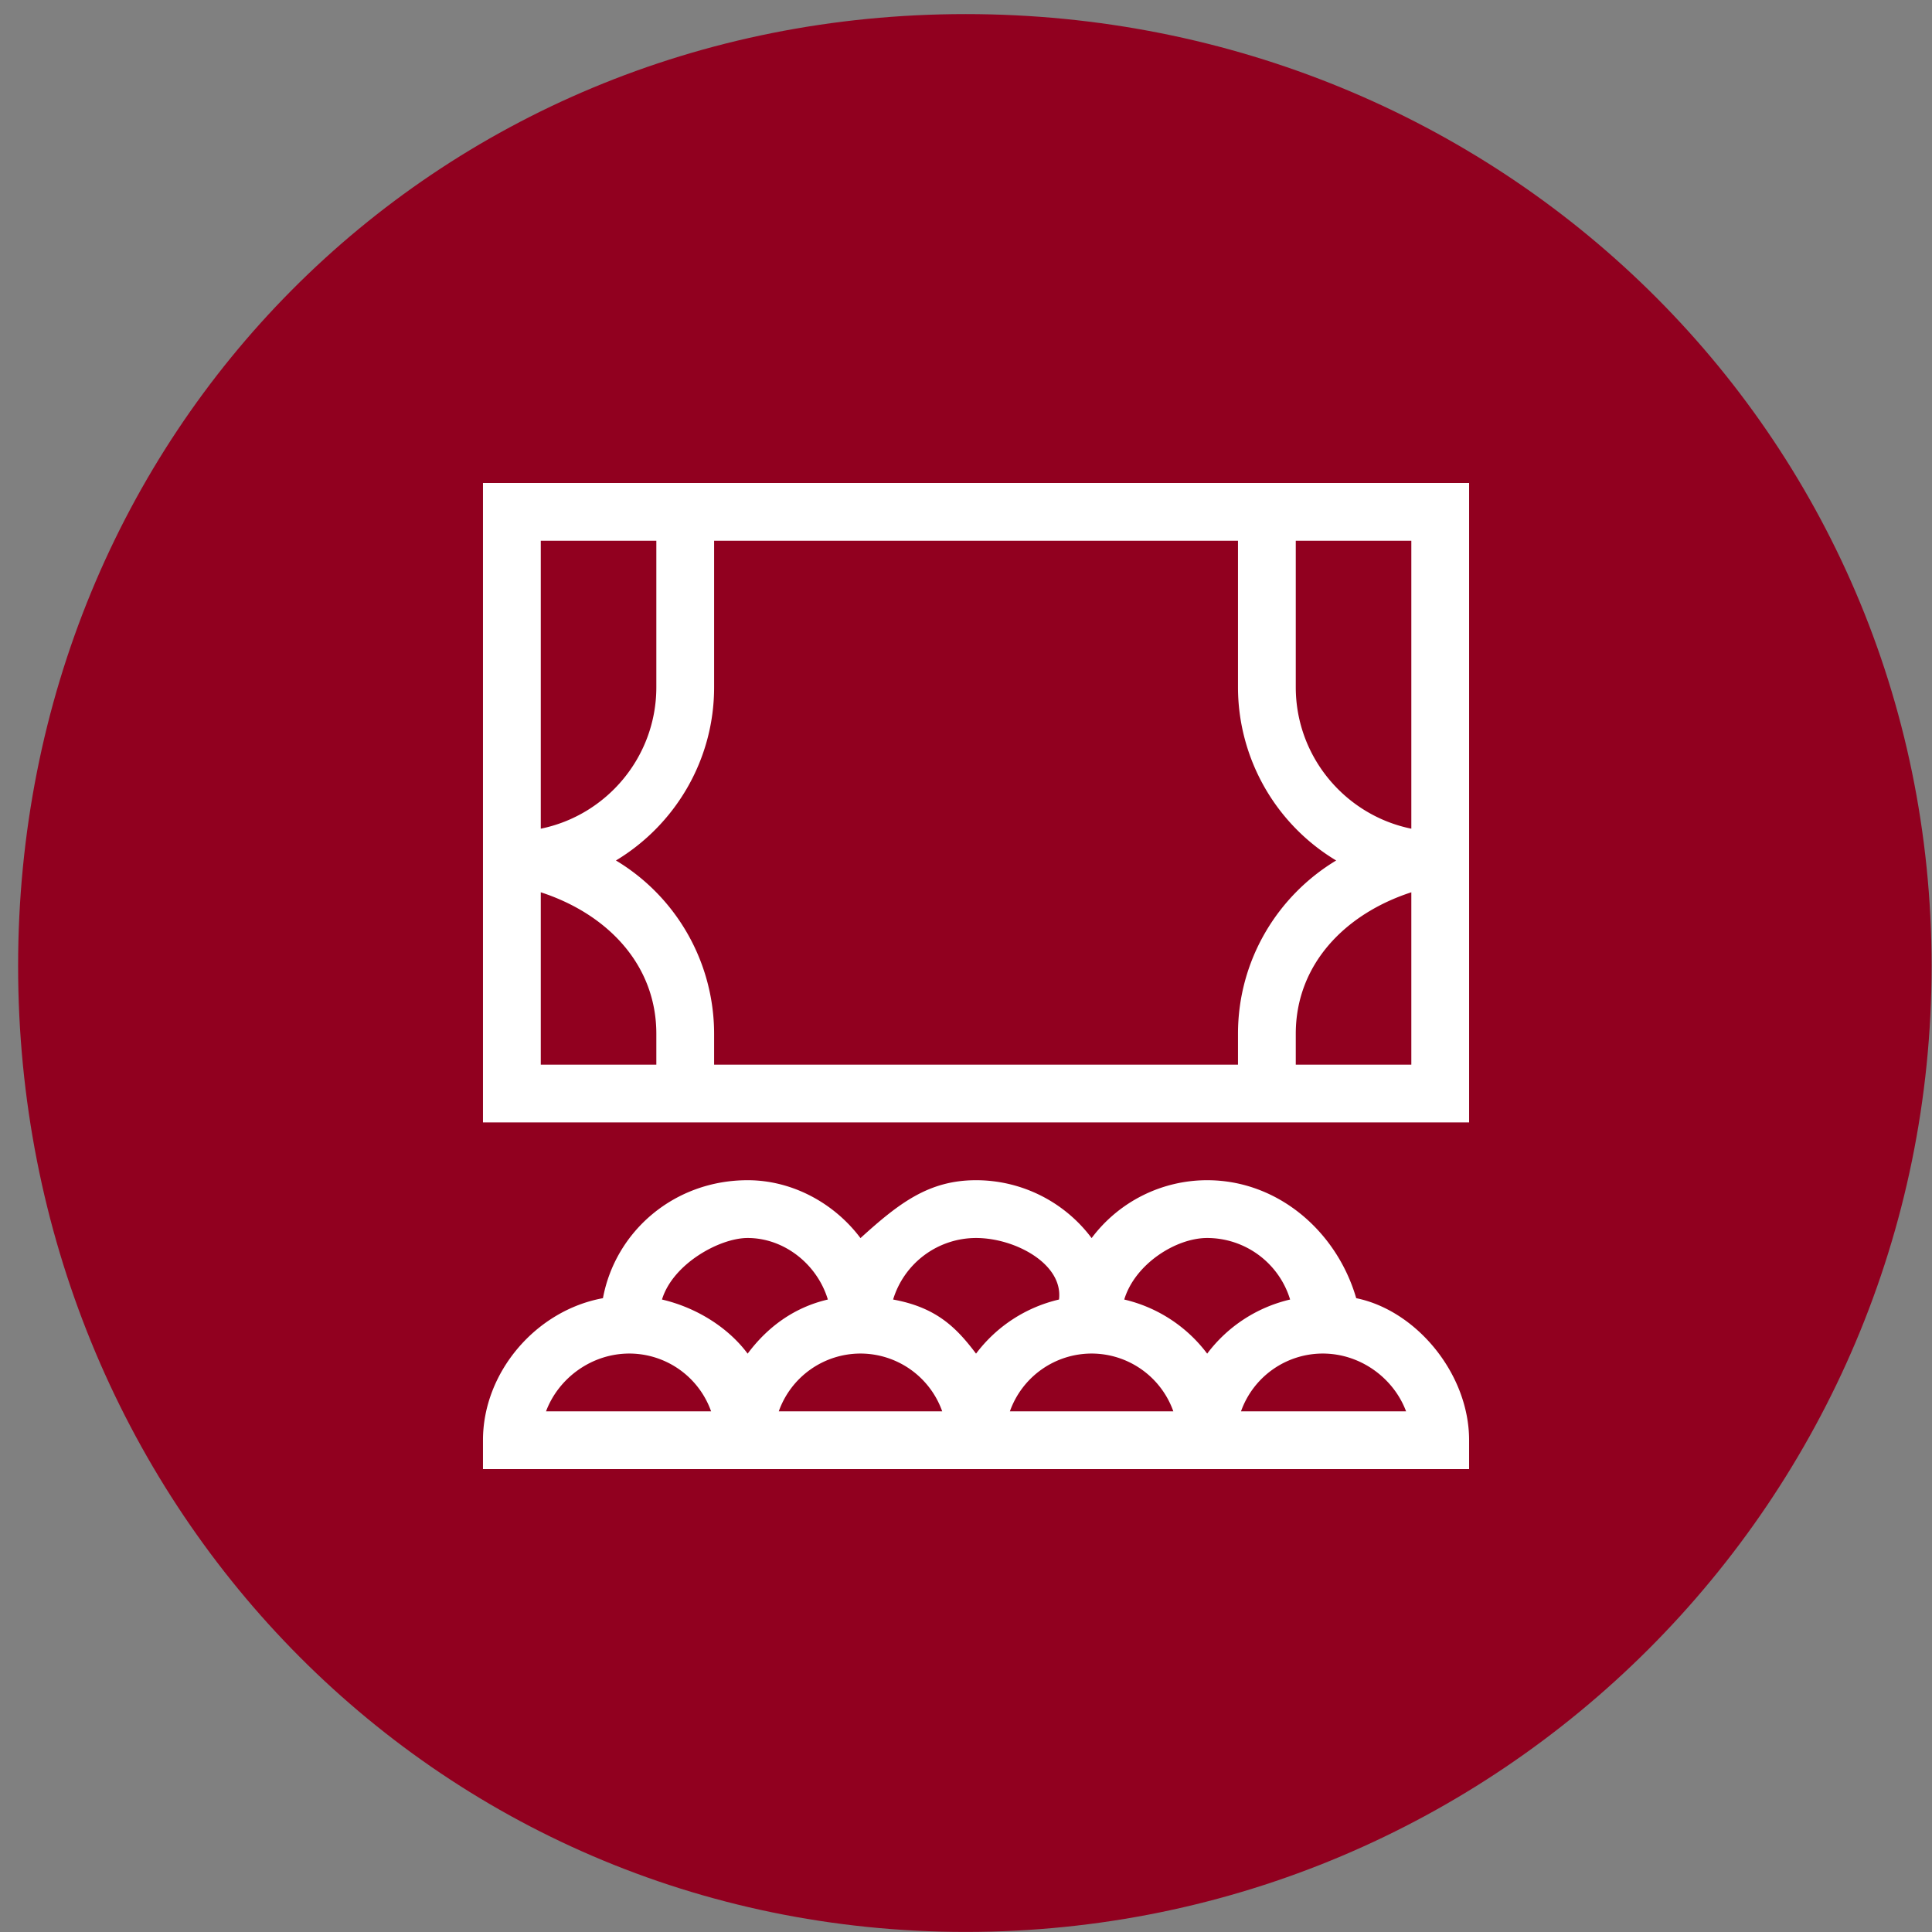 <svg xmlns="http://www.w3.org/2000/svg" width="96" height="96" viewBox="0 0 96 96"><rect x="0" y="0" width="96" height="96" fill="#808080" stroke="none"/><path fill="#91001f" d="M47.985.7C74.492.7 95.98 21.495 95.98 48c0 26.508-21.488 47.996-47.995 47.996C21.479 95.996.9 74.508.9 48 .9 21.495 21.479.7 47.985.7z"/><path fill="#FFF" d="M23.999 72.999v-1.435c0-3.374 2.63-6.452 5.961-7.058.62-3.331 3.547-5.862 7.19-5.862 2.211 0 4.297 1.131 5.607 2.876 1.923-1.745 3.397-2.876 5.742-2.876a7.173 7.173 0 015.743 2.876 7.17 7.17 0 015.742-2.876c3.508 0 6.435 2.531 7.406 5.862 2.985.607 5.609 3.754 5.609 7.058v1.435h-49zm7.274-5.742c-1.875 0-3.521 1.217-4.141 2.871h8.202a4.316 4.316 0 00-4.061-2.871zm5.877-5.742c-1.4 0-3.72 1.29-4.256 3.058 1.672.388 3.266 1.359 4.256 2.689.99-1.33 2.315-2.301 3.986-2.689-.536-1.768-2.18-3.058-3.986-3.058zm5.607 5.742a4.313 4.313 0 00-4.06 2.871h8.121a4.315 4.315 0 00-4.061-2.871zm5.742-5.742a4.314 4.314 0 00-4.121 3.058c2.122.388 3.122 1.359 4.121 2.689a7.197 7.197 0 014.122-2.689c.219-1.768-2.181-3.058-4.122-3.058zm5.743 5.742a4.314 4.314 0 00-4.061 2.871h8.121a4.313 4.313 0 00-4.06-2.871zm5.742-5.742c-1.554 0-3.585 1.29-4.121 3.058a7.198 7.198 0 014.121 2.689 7.194 7.194 0 014.121-2.689 4.313 4.313 0 00-4.121-3.058zm5.742 5.742a4.315 4.315 0 00-4.061 2.871h8.202c-.62-1.654-2.266-2.871-4.141-2.871zM23.999 24h49v31.773h-49V24zm46.129 2.871h-5.742v7.273c0 3.467 2.47 6.367 5.742 7.033V26.871zm-5.742 26.031h5.742v-8.565c-3.272 1.063-5.742 3.567-5.742 7.034v1.531zm-28.902 0h26.031v-1.531c0-3.652 1.958-6.854 4.878-8.614a10.053 10.053 0 01-4.878-8.613v-7.273H35.484v7.273c0 3.651-1.958 6.854-4.878 8.613a10.054 10.054 0 014.878 8.614v1.531zm-8.613 0h5.742v-1.531c0-3.467-2.47-5.971-5.742-7.034v8.565zm0-11.725c3.272-.666 5.742-3.566 5.742-7.033v-7.273h-5.742v14.306z"/></svg>
